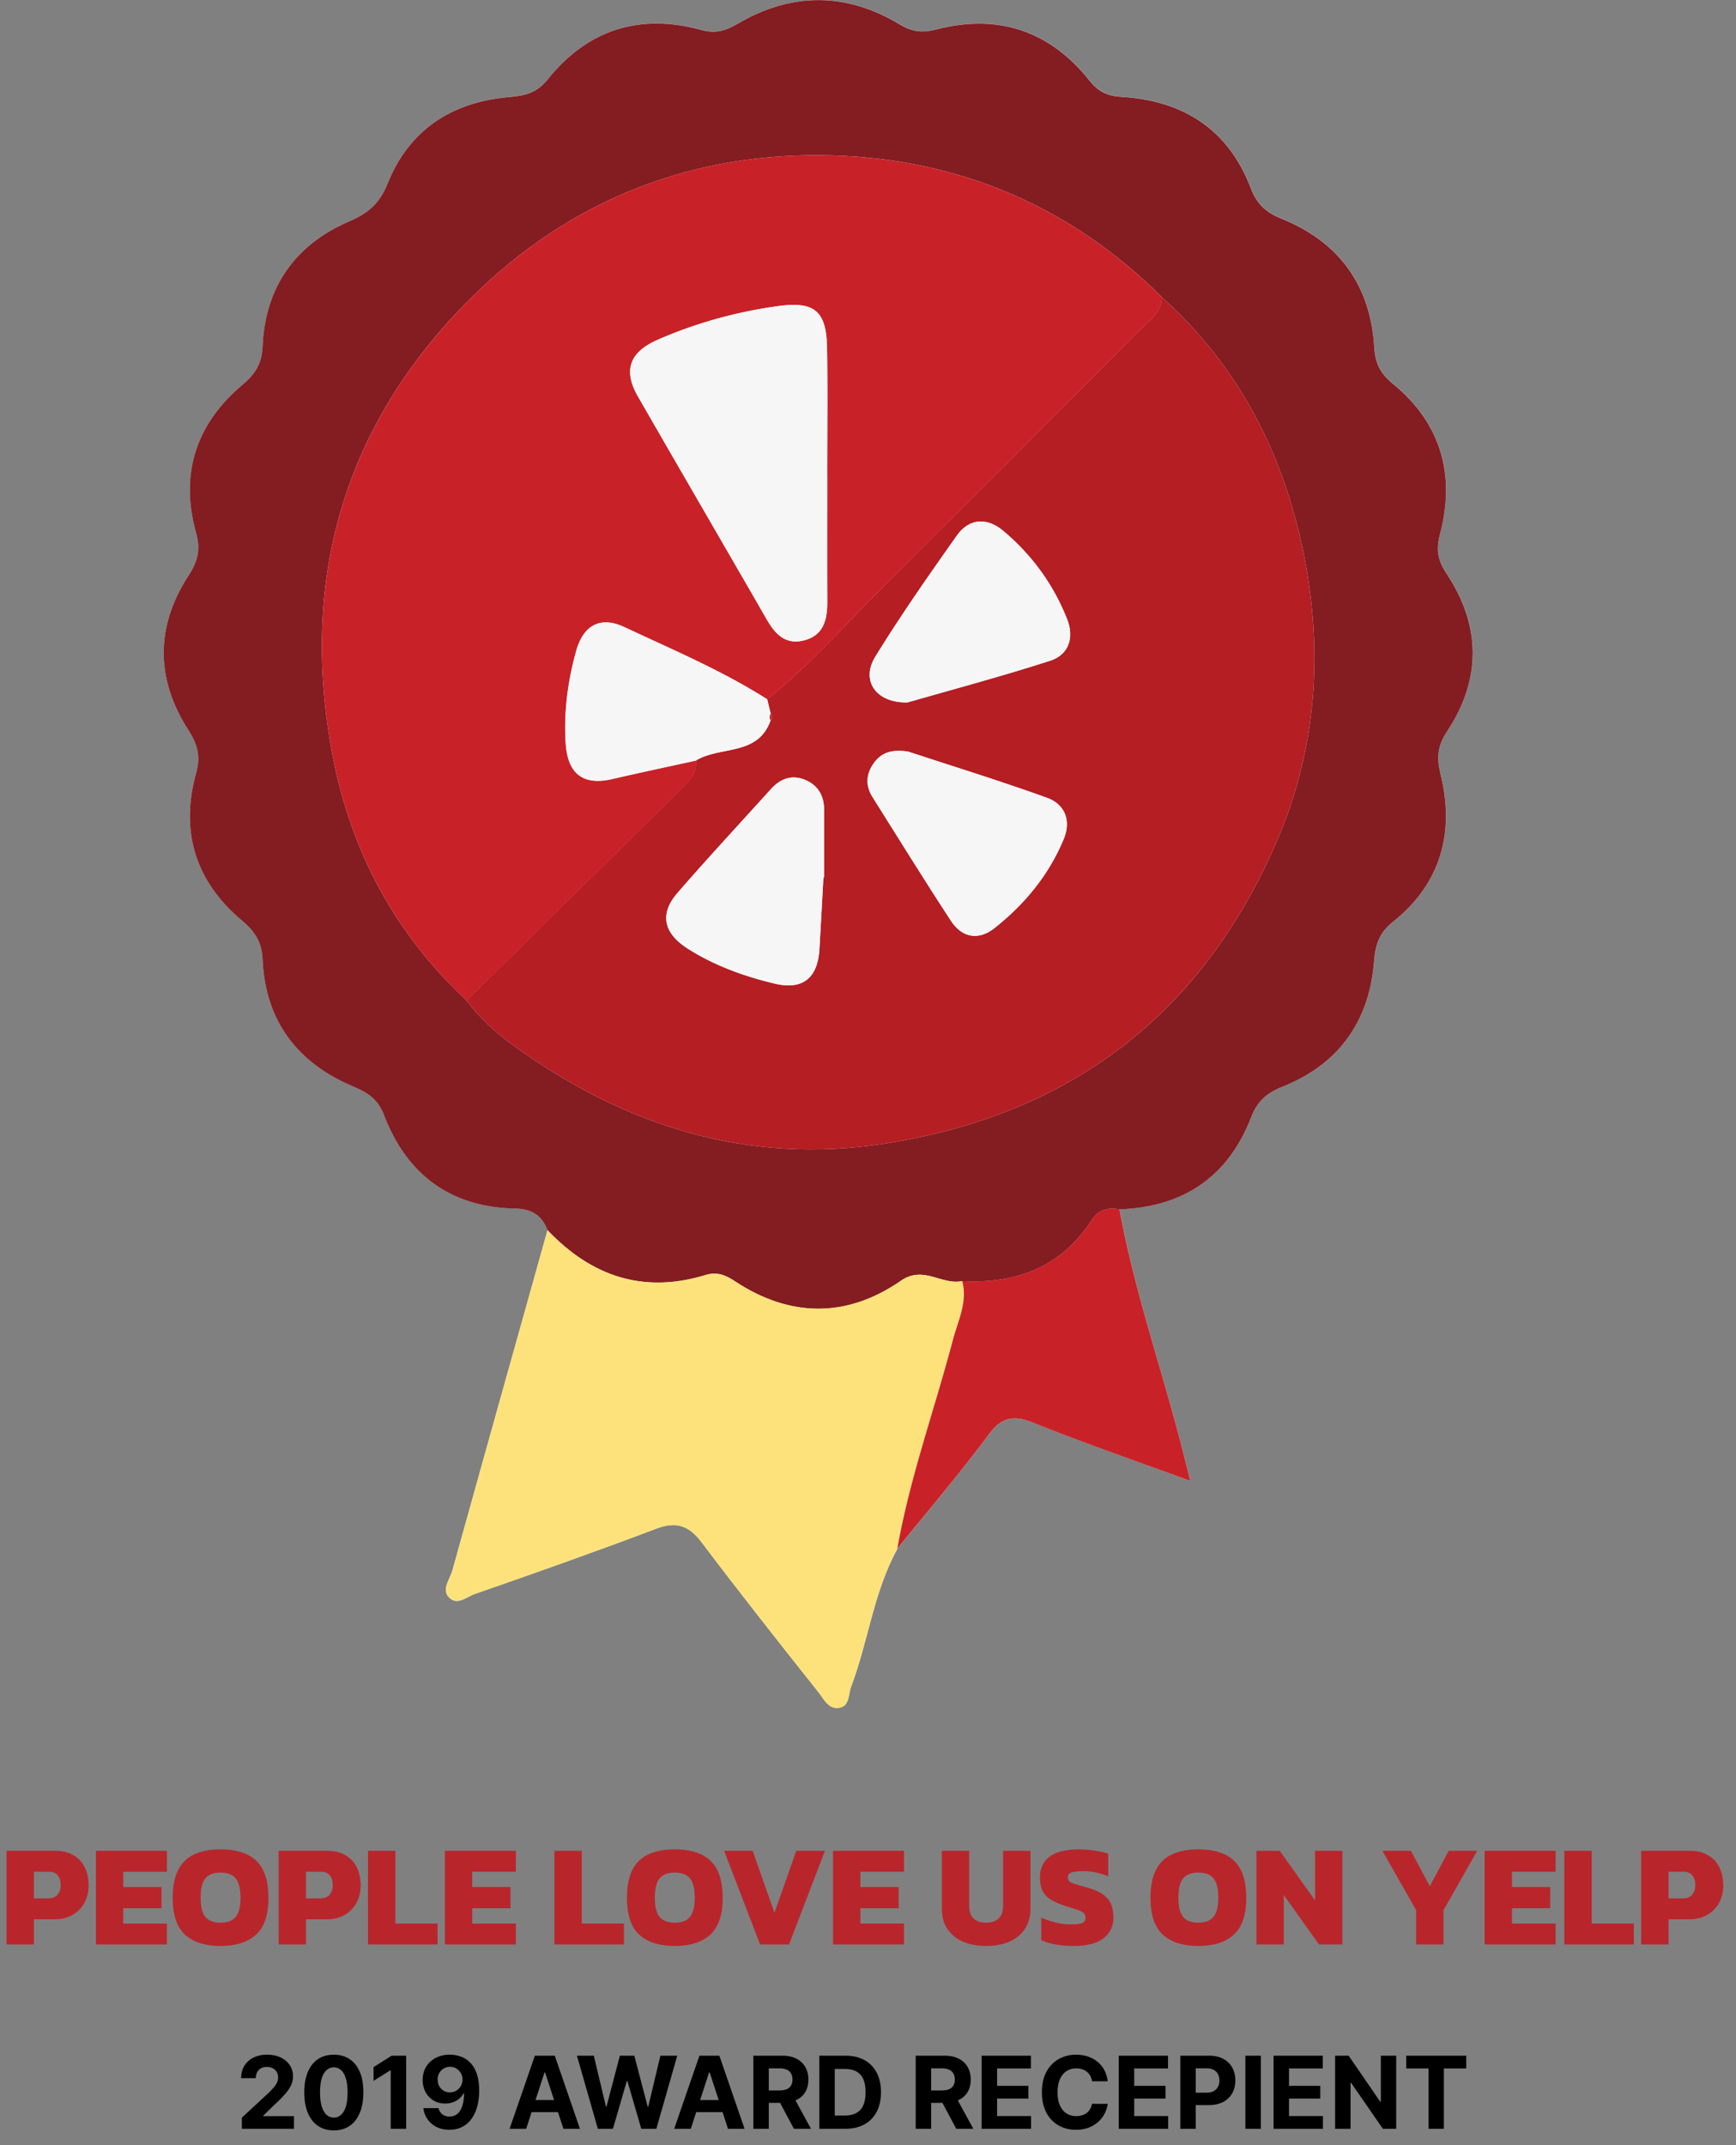 <svg width="140" height="173" fill="none" xmlns="http://www.w3.org/2000/svg"><rect width="100%" height="100%" fill="#808080" stroke="none"/><path d="M72.364 124.908c2.477-3.068 5.04-6.069 7.393-9.234 1.087-1.464 2.058-1.542 3.642-.909 4.034 1.612 8.142 3.029 12.608 4.668-.253-.983-.369-1.429-.478-1.88-1.67-6.698-4-13.225-5.242-20.036 5.15-.182 8.764-2.613 10.624-7.436.501-1.297 1.258-1.949 2.532-2.457 4.535-1.81 7.005-5.29 7.377-10.131.105-1.36.447-2.307 1.534-3.176 3.875-3.091 4.974-7.196 3.829-11.89-.326-1.336-.253-2.276.52-3.448 2.773-4.198 2.753-8.515-.027-12.713-.695-1.048-.885-1.887-.548-3.165 1.27-4.795.109-8.97-3.805-12.173-.971-.792-1.413-1.607-1.487-2.896-.287-4.99-2.811-8.52-7.444-10.387-1.269-.513-2.019-1.177-2.516-2.478-1.802-4.737-5.44-7.059-10.387-7.358-1.165-.07-1.895-.411-2.636-1.336-3.2-4.01-7.374-5.397-12.337-4.108-1.126.291-1.945.206-2.95-.404-4.322-2.609-8.749-2.605-13.086-.046-.99.586-1.782.804-2.932.49-4.95-1.36-9.16-.016-12.363 3.98-.916 1.14-1.88 1.323-3.18 1.44-4.578.411-8.01 2.636-9.75 6.989-.626 1.565-1.546 2.369-3.091 3.029-4.353 1.864-6.776 5.304-6.982 10.076-.062 1.417-.606 2.24-1.638 3.11-3.744 3.15-5.044 7.188-3.732 11.913.377 1.363.148 2.31-.598 3.456-2.68 4.116-2.668 8.356-.016 12.476.738 1.145 1.002 2.093.622 3.456-1.313 4.722-.059 8.756 3.712 11.913 1.021.854 1.588 1.697 1.65 3.126.21 4.904 2.76 8.305 7.23 10.208 1.204.513 2.043.986 2.57 2.36 1.83 4.769 5.363 7.421 10.547 7.514 1.378.024 2.163.548 2.632 1.748-2.562 9.152-5.133 18.3-7.676 27.456-.194.707-.885 1.499-.28 2.159.649.703 1.453-.051 2.105-.276 4.896-1.7 9.785-3.428 14.63-5.265 1.651-.625 2.653-.217 3.678 1.145 3.06 4.062 6.217 8.054 9.381 12.038.443.555.84 1.467 1.755 1.254.773-.183.66-1.095.886-1.685 1.386-3.658 1.81-7.638 3.731-11.121l-.007.004z" fill="#F7F6F6"/><path d="M44.158 99.206c-.47-1.2-1.255-1.72-2.633-1.747-5.184-.094-8.721-2.746-10.546-7.514-.528-1.374-1.367-1.848-2.57-2.36-4.47-1.903-7.021-5.305-7.23-10.21-.063-1.428-.634-2.27-1.651-3.125-3.77-3.157-5.02-7.191-3.712-11.913.38-1.363.112-2.31-.621-3.456-2.652-4.123-2.664-8.36.015-12.476.746-1.145.979-2.096.598-3.456-1.312-4.725-.011-8.763 3.732-11.912 1.033-.87 1.576-1.69 1.638-3.11.206-4.773 2.629-8.213 6.982-10.077 1.545-.66 2.465-1.464 3.09-3.029C32.99 10.47 36.42 8.244 41 7.832c1.302-.116 2.268-.299 3.18-1.44 3.204-4 7.413-5.34 12.364-3.98 1.15.314 1.938.093 2.932-.49C63.813-.637 68.24-.64 72.56 1.97c1.006.605 1.825.695 2.952.404 4.962-1.29 9.136.097 12.336 4.108.737.924 1.471 1.266 2.636 1.335 4.947.3 8.585 2.622 10.387 7.359.493 1.3 1.243 1.965 2.516 2.477 4.633 1.872 7.157 5.397 7.444 10.387.074 1.293.52 2.104 1.487 2.897 3.914 3.203 5.075 7.373 3.805 12.173-.337 1.277-.147 2.116.548 3.164 2.78 4.202 2.8 8.516.027 12.713-.773 1.173-.846 2.113-.52 3.448 1.145 4.69.043 8.8-3.829 11.89-1.087.866-1.429 1.813-1.534 3.176-.372 4.846-2.842 8.321-7.377 10.13-1.274.51-2.031 1.158-2.532 2.459-1.86 4.822-5.479 7.253-10.624 7.436-.912-.167-1.689.011-2.225.846-2.461 3.817-6.084 5.176-10.46 4.943-1.631.369-3.11-1.289-4.932-.031-4.376 3.025-8.934 2.994-13.4.047-.76-.501-1.436-.789-2.384-.497-5.001 1.526-9.199.101-12.724-3.62v-.007zm49.55-75.233C86.37 16.655 77.373 12.842 67.16 12.535c-11.233-.338-21.189 3.545-29.192 11.51-10.31 10.258-13.862 22.827-11.117 37.023 1.468 7.595 5.025 14.267 10.78 19.613 1.036 1.402 2.29 2.551 3.708 3.58 8.989 6.52 18.867 9.692 30.015 7.964 15.054-2.333 25.69-10.53 31.677-24.528 3.141-7.343 3.677-15.12 2.132-22.902-1.604-8.088-5.215-15.217-11.459-20.82h.004z" fill="#831D22"/><path d="M44.157 99.207c3.53 3.719 7.723 5.144 12.724 3.618.948-.287 1.62-.003 2.384.497 4.466 2.948 9.024 2.979 13.4-.046 1.825-1.262 3.301.4 4.932.031.454 1.693-.342 3.196-.75 4.749-1.479 5.622-3.475 11.105-4.484 16.852-1.919 3.483-2.346 7.463-3.732 11.121-.225.59-.113 1.502-.885 1.685-.917.213-1.313-.699-1.755-1.254-3.165-3.984-6.318-7.976-9.382-12.038-1.025-1.362-2.026-1.766-3.677-1.145-4.846 1.837-9.734 3.561-14.63 5.265-.653.229-1.457.979-2.105.276-.61-.656.081-1.452.28-2.159 2.543-9.156 5.113-18.304 7.676-27.456l.004.004z" fill="#FDE27C"/><path d="M72.362 124.908c1.01-5.747 3.006-11.23 4.485-16.852.408-1.554 1.204-3.056.75-4.749 4.376.233 7.998-1.126 10.46-4.943.536-.835 1.313-1.014 2.225-.847 1.243 6.811 3.576 13.338 5.242 20.036.113.447.23.897.478 1.88-4.466-1.635-8.574-3.056-12.608-4.668-1.58-.633-2.551-.555-3.642.909-2.353 3.161-4.916 6.166-7.394 9.234h.004zM37.63 80.685c-5.75-5.35-9.307-12.018-10.779-19.613-2.745-14.196.808-26.765 11.117-37.024 8.003-7.964 17.959-11.85 29.192-11.51 10.213.307 19.21 4.12 26.548 11.44-.043 1.332-1.118 1.969-1.91 2.765-6.788 6.822-13.567 13.656-20.413 20.424-3.141 3.106-6.042 6.465-9.51 9.234-3.642-2.322-7.618-3.996-11.508-5.82-1.95-.913-3.324-.16-3.907 1.96-.668 2.423-.994 4.877-.835 7.393.156 2.443 1.352 3.46 3.806 2.885 2.229-.52 4.473-.99 6.71-1.483a2.276 2.276 0 0 1-.707 1.813C49.5 68.997 43.57 74.845 37.638 80.69l-.008-.004zm29.08-42.25c0-3.46.043-6.924-.012-10.384-.05-2.966-1.002-3.778-3.968-3.362-3.34.465-6.566 1.347-9.676 2.706-2.272.99-2.82 2.458-1.604 4.574 3.448 5.995 6.927 11.975 10.379 17.967.672 1.168 1.491 2.073 2.97 1.716 1.624-.392 1.922-1.67 1.919-3.126-.016-3.363-.004-6.73-.004-10.096l-.004.004z" fill="#C82228"/><path d="M61.871 56.396c3.472-2.768 6.368-6.127 9.51-9.233 6.845-6.768 13.625-13.598 20.412-20.425.792-.796 1.868-1.433 1.91-2.764 6.245 5.603 9.856 12.732 11.459 20.82 1.546 7.785 1.01 15.56-2.131 22.902-5.988 13.998-16.623 22.195-31.678 24.529-11.148 1.727-21.026-1.445-30.015-7.965-1.417-1.028-2.671-2.178-3.708-3.58 5.933-5.847 11.862-11.695 17.795-17.539.51-.5.746-1.103.707-1.813 1.946-1.192 4.998-.326 6.015-3.242.05-.055.148-.113.14-.16-.024-.128-.086-.252-.132-.376l-.284-1.157v.003zm4.535 14.364h.051c0-1.83.004-3.662 0-5.491-.004-1.188-.575-2.043-1.681-2.435-1.014-.36-1.887.016-2.594.792-2.516 2.785-5.075 5.534-7.533 8.368-1.553 1.79-1.06 3.328.87 4.543 2.143 1.348 4.492 2.194 6.935 2.78 2.302.556 3.494-.465 3.63-2.791.113-1.922.218-3.844.322-5.77v.004zm6.784-14.115c3.611-1.04 7.591-2.1 11.501-3.363 1.48-.477 1.95-1.844 1.375-3.312-1.099-2.819-2.85-5.215-5.16-7.156-1.301-1.095-2.742-1.04-3.755.392-2.264 3.207-4.52 6.426-6.574 9.77-1.173 1.91.066 3.731 2.605 3.669h.008zm.047 3.972c-1.336-.206-2.183.078-2.8.975-.617.893-.629 1.798-.066 2.698 2.097 3.336 4.166 6.683 6.325 9.98.882 1.35 2.21 1.596 3.483.594 2.45-1.926 4.404-4.299 5.607-7.203.61-1.476.105-2.796-1.359-3.324-3.79-1.363-7.641-2.555-11.19-3.72z" fill="#B51E23"/><path d="M66.709 38.434c0 3.367-.008 6.73.004 10.096.008 1.456-.295 2.73-1.918 3.126-1.484.357-2.3-.548-2.97-1.716-3.453-5.996-6.932-11.972-10.38-17.967-1.215-2.116-.668-3.584 1.604-4.574a36.825 36.825 0 0 1 9.676-2.707c2.967-.415 3.918.396 3.968 3.363.059 3.46.012 6.92.016 10.383v-.004zm-4.563 19.652c-1.017 2.916-4.069 2.046-6.014 3.242-2.237.493-4.481.963-6.71 1.483-2.45.571-3.65-.442-3.805-2.885-.16-2.516.17-4.97.835-7.393.582-2.12 1.956-2.873 3.906-1.96 3.89 1.828 7.867 3.502 11.509 5.82l.283 1.157a.497.497 0 0 0-.007.532l.004.004zm4.26 12.674c-.109 1.922-.21 3.844-.322 5.77-.136 2.326-1.328 3.347-3.631 2.791-2.439-.586-4.788-1.432-6.935-2.78-1.93-1.215-2.423-2.753-.87-4.543 2.458-2.834 5.017-5.584 7.533-8.368.703-.78 1.577-1.153 2.594-.792 1.107.392 1.677 1.243 1.681 2.435.008 1.829 0 3.658 0 5.49h-.05v-.004zm6.784-14.115c-2.543.063-3.778-1.759-2.606-3.669 2.054-3.343 4.31-6.562 6.574-9.77 1.014-1.432 2.454-1.483 3.755-.392 2.307 1.942 4.058 4.338 5.16 7.157.575 1.467.105 2.834-1.374 3.312-3.914 1.262-7.89 2.322-11.501 3.362h-.008zm.047 3.968c3.55 1.165 7.401 2.357 11.19 3.72 1.465.528 1.973 1.852 1.36 3.324-1.204 2.9-3.157 5.273-5.607 7.203-1.278 1.002-2.602.757-3.483-.594-2.155-3.297-4.229-6.644-6.325-9.98-.567-.9-.552-1.801.066-2.698.617-.897 1.467-1.18 2.8-.975z" fill="#F7F6F6"/><path d="M62.146 58.086a.497.497 0 0 1 .008-.532c.046.124.109.244.132.376.008.043-.09.105-.14.16v-.004z" fill="#C82228"/><path d="M.528 156.814v-7.556h3.895c.618 0 1.127.126 1.526.376.406.242.708.575.903.997.196.423.293.892.293 1.408 0 .532-.113 1.005-.34 1.42a2.458 2.458 0 0 1-.962.974c-.415.234-.903.352-1.467.352H2.734v2.029H.528zm2.206-3.719h1.138c.344 0 .598-.098.763-.293.172-.196.258-.45.258-.763 0-.336-.079-.602-.235-.798-.156-.195-.399-.293-.727-.293H2.734v2.147zm5.001 3.719v-7.556h5.726v1.69H9.94v1.232h3.086v1.713H9.94v1.232h3.52v1.689H7.735zm10.053.118c-1.251 0-2.21-.305-2.874-.915-.657-.611-.986-1.596-.986-2.957 0-.939.149-1.694.446-2.265a2.672 2.672 0 0 1 1.303-1.255c.578-.266 1.282-.399 2.111-.399.83 0 1.53.133 2.1.399a2.664 2.664 0 0 1 1.315 1.255c.297.571.446 1.326.446 2.265 0 1.361-.333 2.346-.998 2.957-.665.61-1.619.915-2.863.915zm0-1.877c.564 0 .97-.157 1.22-.47.259-.321.388-.829.388-1.525 0-.743-.13-1.267-.387-1.572-.25-.313-.657-.47-1.22-.47-.564 0-.974.157-1.233.47-.25.305-.375.829-.375 1.572 0 .696.125 1.204.375 1.525.259.313.67.47 1.232.47zm4.682 1.759v-7.556h3.895c.618 0 1.127.126 1.526.376.406.242.708.575.903.997.196.423.293.892.293 1.408 0 .532-.113 1.005-.34 1.42a2.457 2.457 0 0 1-.962.974c-.415.234-.903.352-1.466.352h-1.643v2.029H22.47zm2.206-3.719h1.138c.344 0 .598-.098.763-.293.172-.196.258-.45.258-.763 0-.336-.079-.602-.235-.798-.156-.195-.399-.293-.727-.293h-1.197v2.147zm5.001 3.719v-7.556h2.206v5.867h3.402v1.689h-5.608zm6.199 0v-7.556h5.726v1.69h-3.52v1.232h3.085v1.713h-3.085v1.232h3.52v1.689h-5.726zm8.834 0v-7.556h2.206v5.867h3.402v1.689H44.71zm9.71.118c-1.252 0-2.21-.305-2.875-.915-.657-.611-.985-1.596-.985-2.957 0-.939.148-1.694.445-2.265a2.672 2.672 0 0 1 1.303-1.255c.579-.266 1.283-.399 2.112-.399.829 0 1.529.133 2.1.399a2.664 2.664 0 0 1 1.314 1.255c.297.571.446 1.326.446 2.265 0 1.361-.333 2.346-.997 2.957-.665.61-1.62.915-2.863.915zm0-1.877c.563 0 .97-.157 1.22-.47.258-.321.387-.829.387-1.525 0-.743-.129-1.267-.387-1.572-.25-.313-.657-.47-1.22-.47-.564 0-.974.157-1.232.47-.25.305-.376.829-.376 1.572 0 .696.125 1.204.376 1.525.258.313.668.47 1.232.47zm6.875 1.759l-2.898-7.556h2.3l1.76 4.999 1.76-4.999h2.31l-2.897 7.556h-2.335zm5.884 0v-7.556h5.726v1.69h-3.52v1.232h3.086v1.713h-3.086v1.232h3.52v1.689h-5.726zm12.354.118c-.704 0-1.326-.114-1.865-.34a2.9 2.9 0 0 1-1.256-1.021c-.305-.454-.457-1.009-.457-1.666v-4.647h2.205v4.412c0 .923.458 1.385 1.373 1.385.438 0 .775-.114 1.01-.341.234-.227.351-.575.351-1.044v-4.412H83.1v4.647c0 .657-.152 1.212-.458 1.666-.297.446-.715.786-1.255 1.021-.532.226-1.15.34-1.854.34zm7.045 0a8.41 8.41 0 0 1-1.443-.118 4.962 4.962 0 0 1-1.161-.352v-1.818c.352.164.743.297 1.173.399.43.101.833.152 1.208.152.391 0 .685-.031.88-.094.204-.07.305-.222.305-.457a.469.469 0 0 0-.176-.387c-.11-.094-.285-.18-.528-.258a40.085 40.085 0 0 0-.927-.294c-.508-.164-.91-.344-1.208-.54a1.754 1.754 0 0 1-.645-.715c-.126-.282-.188-.626-.188-1.033 0-.743.262-1.306.786-1.689.532-.391 1.318-.587 2.358-.587.415 0 .841.035 1.28.106.445.07.805.148 1.079.234v1.831a5.457 5.457 0 0 0-1.056-.317 5.172 5.172 0 0 0-.95-.094c-.345 0-.638.027-.88.082-.243.055-.364.196-.364.423 0 .195.101.34.305.434.21.086.582.199 1.114.34.618.164 1.088.364 1.408.598.329.235.552.509.67.822.117.305.175.653.175 1.044 0 .688-.266 1.244-.798 1.666-.532.415-1.337.622-2.417.622zm10.064 0c-1.251 0-2.21-.305-2.874-.915-.657-.611-.986-1.596-.986-2.957 0-.939.149-1.694.446-2.265a2.673 2.673 0 0 1 1.303-1.255c.578-.266 1.282-.399 2.111-.399.83 0 1.53.133 2.1.399a2.665 2.665 0 0 1 1.315 1.255c.297.571.446 1.326.446 2.265 0 1.361-.333 2.346-.998 2.957-.665.61-1.619.915-2.863.915zm0-1.877c.564 0 .97-.157 1.22-.47.259-.321.388-.829.388-1.525 0-.743-.13-1.267-.387-1.572-.25-.313-.657-.47-1.22-.47-.564 0-.974.157-1.233.47-.25.305-.375.829-.375 1.572 0 .696.125 1.204.376 1.525.258.313.668.47 1.231.47zm4.682 1.759v-7.556h1.877l2.851 4.001v-4.001h2.206v7.556h-1.889l-2.839-3.989v3.989h-2.206zm12.88 0v-2.769l-2.722-4.787h2.299l1.526 2.852 1.525-2.852h2.3l-2.722 4.787v2.769h-2.206zm5.522 0v-7.556h5.725v1.69h-3.52v1.232h3.086v1.713h-3.086v1.232h3.52v1.689h-5.725zm6.427 0v-7.556h2.206v5.867h3.403v1.689h-5.609zm6.199 0v-7.556h3.896c.618 0 1.126.126 1.525.376.407.242.708.575.903.997.196.423.294.892.294 1.408a2.91 2.91 0 0 1-.341 1.42 2.45 2.45 0 0 1-.962.974c-.414.234-.903.352-1.466.352h-1.643v2.029h-2.206zm2.206-3.719h1.138c.344 0 .599-.098.763-.293.172-.196.258-.45.258-.763 0-.336-.078-.602-.235-.798-.156-.195-.399-.293-.727-.293h-1.197v2.147z" fill="#B8262C"/><path d="M19.505 171.677v-.899l2.098-1.942a7.75 7.75 0 0 0 .449-.467c.123-.138.216-.273.28-.405.062-.135.094-.28.094-.435a.818.818 0 0 0-.118-.446.772.772 0 0 0-.322-.291 1.011 1.011 0 0 0-.464-.104.974.974 0 0 0-.472.11.75.75 0 0 0-.31.314c-.073.136-.11.298-.11.486h-1.183c0-.386.087-.721.262-1.005.175-.284.42-.503.734-.659a2.432 2.432 0 0 1 1.088-.233c.422 0 .79.075 1.102.225.315.147.56.353.734.616.175.263.262.564.262.903 0 .223-.044.443-.132.66-.087.216-.241.457-.464.722a10.62 10.62 0 0 1-.94.947l-.861.843v.041h2.475v1.019h-4.202zm7.416.129c-.495-.002-.92-.124-1.278-.366-.355-.241-.628-.591-.82-1.05-.19-.459-.284-1.01-.282-1.655 0-.643.095-1.191.285-1.644.192-.452.465-.797.82-1.033.357-.238.782-.357 1.275-.357.493 0 .918.119 1.273.357.356.238.63.583.823 1.036.192.451.287.998.285 1.641 0 .647-.096 1.199-.288 1.658-.19.458-.463.809-.818 1.05-.355.242-.78.363-1.275.363zm0-1.033c.338 0 .608-.17.81-.51.2-.339.3-.849.298-1.528 0-.447-.046-.819-.138-1.117-.09-.297-.218-.521-.385-.671a.844.844 0 0 0-.585-.224c-.335 0-.604.168-.806.504-.201.335-.303.838-.305 1.508 0 .453.045.831.136 1.134.092.301.221.528.388.679a.85.85 0 0 0 .587.225zm5.834-4.991v5.895h-1.247v-4.712h-.034l-1.35.846v-1.105l1.46-.924h1.17zm3.534-.081c.303 0 .594.051.875.153.282.101.533.264.754.486.222.223.398.518.526.887.13.366.197.816.2 1.35 0 .5-.057.948-.17 1.341a2.978 2.978 0 0 1-.481.999c-.21.274-.462.483-.757.627a2.257 2.257 0 0 1-.99.213c-.394 0-.741-.076-1.043-.227a1.961 1.961 0 0 1-.728-.625 1.945 1.945 0 0 1-.33-.892h1.228a.84.84 0 0 0 .303.501.912.912 0 0 0 .57.175.96.96 0 0 0 .874-.501c.2-.335.3-.795.303-1.378h-.04a1.423 1.423 0 0 1-.358.446c-.15.123-.32.218-.515.285a1.847 1.847 0 0 1-.613.101c-.347 0-.657-.082-.93-.245a1.755 1.755 0 0 1-.644-.674 1.995 1.995 0 0 1-.236-.978c-.002-.396.089-.748.273-1.057.184-.308.441-.55.772-.725a2.41 2.41 0 0 1 1.157-.262zm.008.979a.979.979 0 0 0-.875.509 1.033 1.033 0 0 0-.126.521c0 .194.042.369.126.524.087.154.204.276.351.369.15.09.32.135.513.135a.982.982 0 0 0 .72-.302 1.03 1.03 0 0 0 .294-.729 1.057 1.057 0 0 0-.133-.512 1.014 1.014 0 0 0-.357-.374.952.952 0 0 0-.513-.141zm6.136 4.997h-1.336l2.035-5.895h1.607l2.032 5.895h-1.336l-1.477-4.548h-.045l-1.48 4.548zm-.083-2.318h3.154v.973H42.35v-.973zm5.863 2.318l-1.686-5.895h1.361l.976 4.096h.049l1.076-4.096h1.166l1.074 4.104h.051l.976-4.104h1.361l-1.686 5.895h-1.215l-1.122-3.855h-.046l-1.12 3.855h-1.215zm7.494 0h-1.336l2.035-5.895h1.607l2.032 5.895h-1.336l-1.477-4.548h-.046l-1.479 4.548zm-.084-2.318h3.155v.973h-3.154v-.973zm5.131 2.318v-5.895h2.326c.445 0 .825.079 1.14.239.316.157.557.381.722.67.167.288.25.627.25 1.016 0 .392-.084.729-.253 1.011-.169.28-.413.495-.734.644-.318.15-.704.225-1.157.225h-1.557v-1.002h1.355c.239 0 .436-.032.594-.098a.705.705 0 0 0 .35-.293.93.93 0 0 0 .119-.487c0-.195-.04-.36-.118-.495a.725.725 0 0 0-.354-.305 1.453 1.453 0 0 0-.596-.106H62v4.876h-1.247zm3.183-2.683l1.465 2.683h-1.375l-1.434-2.683h1.344zm4.226 2.683h-2.09v-5.895h2.107c.593 0 1.103.118 1.531.354.428.234.757.571.987 1.01.233.44.349.965.349 1.577 0 .614-.116 1.142-.349 1.583a2.39 2.39 0 0 1-.992 1.016c-.43.237-.945.355-1.543.355zm-.844-1.068h.792c.368 0 .678-.066.93-.196a1.26 1.26 0 0 0 .57-.613c.128-.278.192-.637.192-1.077 0-.435-.064-.791-.192-1.067a1.25 1.25 0 0 0-.568-.611c-.25-.13-.56-.195-.93-.195h-.794v3.759zm6.527 1.068v-5.895h2.325c.446 0 .826.079 1.14.239.317.157.558.381.723.67.167.288.25.627.25 1.016 0 .392-.084.729-.253 1.011-.169.28-.414.495-.734.644-.319.15-.704.225-1.157.225h-1.557v-1.002h1.355c.238 0 .436-.032.593-.098a.705.705 0 0 0 .351-.293.931.931 0 0 0 .118-.487c0-.195-.039-.36-.118-.495a.725.725 0 0 0-.354-.305 1.452 1.452 0 0 0-.595-.106h-.84v4.876h-1.247zm3.183-2.683l1.465 2.683h-1.376l-1.433-2.683h1.344zm2.136 2.683v-5.895h3.972v1.027h-2.726v1.405h2.522v1.027H80.41v1.408h2.737v1.028h-3.983zm10.164-3.831h-1.26a1.23 1.23 0 0 0-.142-.435 1.097 1.097 0 0 0-.273-.328 1.206 1.206 0 0 0-.386-.207 1.474 1.474 0 0 0-.47-.072c-.304 0-.57.075-.796.227-.227.15-.402.368-.527.656-.125.286-.187.633-.187 1.042 0 .42.062.773.187 1.059.127.286.303.502.53.648.226.146.488.219.785.219.167 0 .322-.022.464-.066a1.12 1.12 0 0 0 .66-.507c.074-.123.125-.263.154-.42l1.26.005a2.351 2.351 0 0 1-.766 1.454 2.445 2.445 0 0 1-.776.466c-.3.113-.638.17-1.016.17-.526 0-.996-.119-1.41-.357a2.533 2.533 0 0 1-.979-1.033c-.238-.451-.357-.997-.357-1.638 0-.643.121-1.19.363-1.64.242-.451.57-.795.984-1.031.415-.238.881-.357 1.4-.357.34 0 .657.048.949.144.293.096.553.236.78.42.226.183.41.406.553.671.144.265.236.568.276.91zm.894 3.831v-5.895h3.972v1.027h-2.726v1.405h2.521v1.027H91.47v1.408h2.737v1.028h-3.983zm4.963 0v-5.895h2.325c.447 0 .828.085 1.143.256.315.169.554.404.72.705.166.299.25.645.25 1.036 0 .392-.085.737-.253 1.037a1.748 1.748 0 0 1-.734.699c-.319.167-.705.25-1.157.25h-1.483v-.998h1.281c.24 0 .438-.042.593-.124a.827.827 0 0 0 .351-.348c.079-.15.118-.322.118-.516 0-.195-.04-.366-.118-.512a.79.79 0 0 0-.351-.343 1.29 1.29 0 0 0-.599-.123h-.84v4.876h-1.246zm6.494-5.895v5.895h-1.247v-5.895h1.247zm1.025 5.895v-5.895h3.972v1.027h-2.726v1.405h2.522v1.027h-2.522v1.408h2.738v1.028h-3.984zm9.893-5.895v5.895h-1.076l-2.565-3.711h-.043v3.711h-1.246v-5.895h1.094l2.544 3.707h.052v-3.707h1.24zm.806 1.027v-1.027h4.841v1.027h-1.805v4.868h-1.232v-4.868h-1.804z" fill="#000"/></svg>